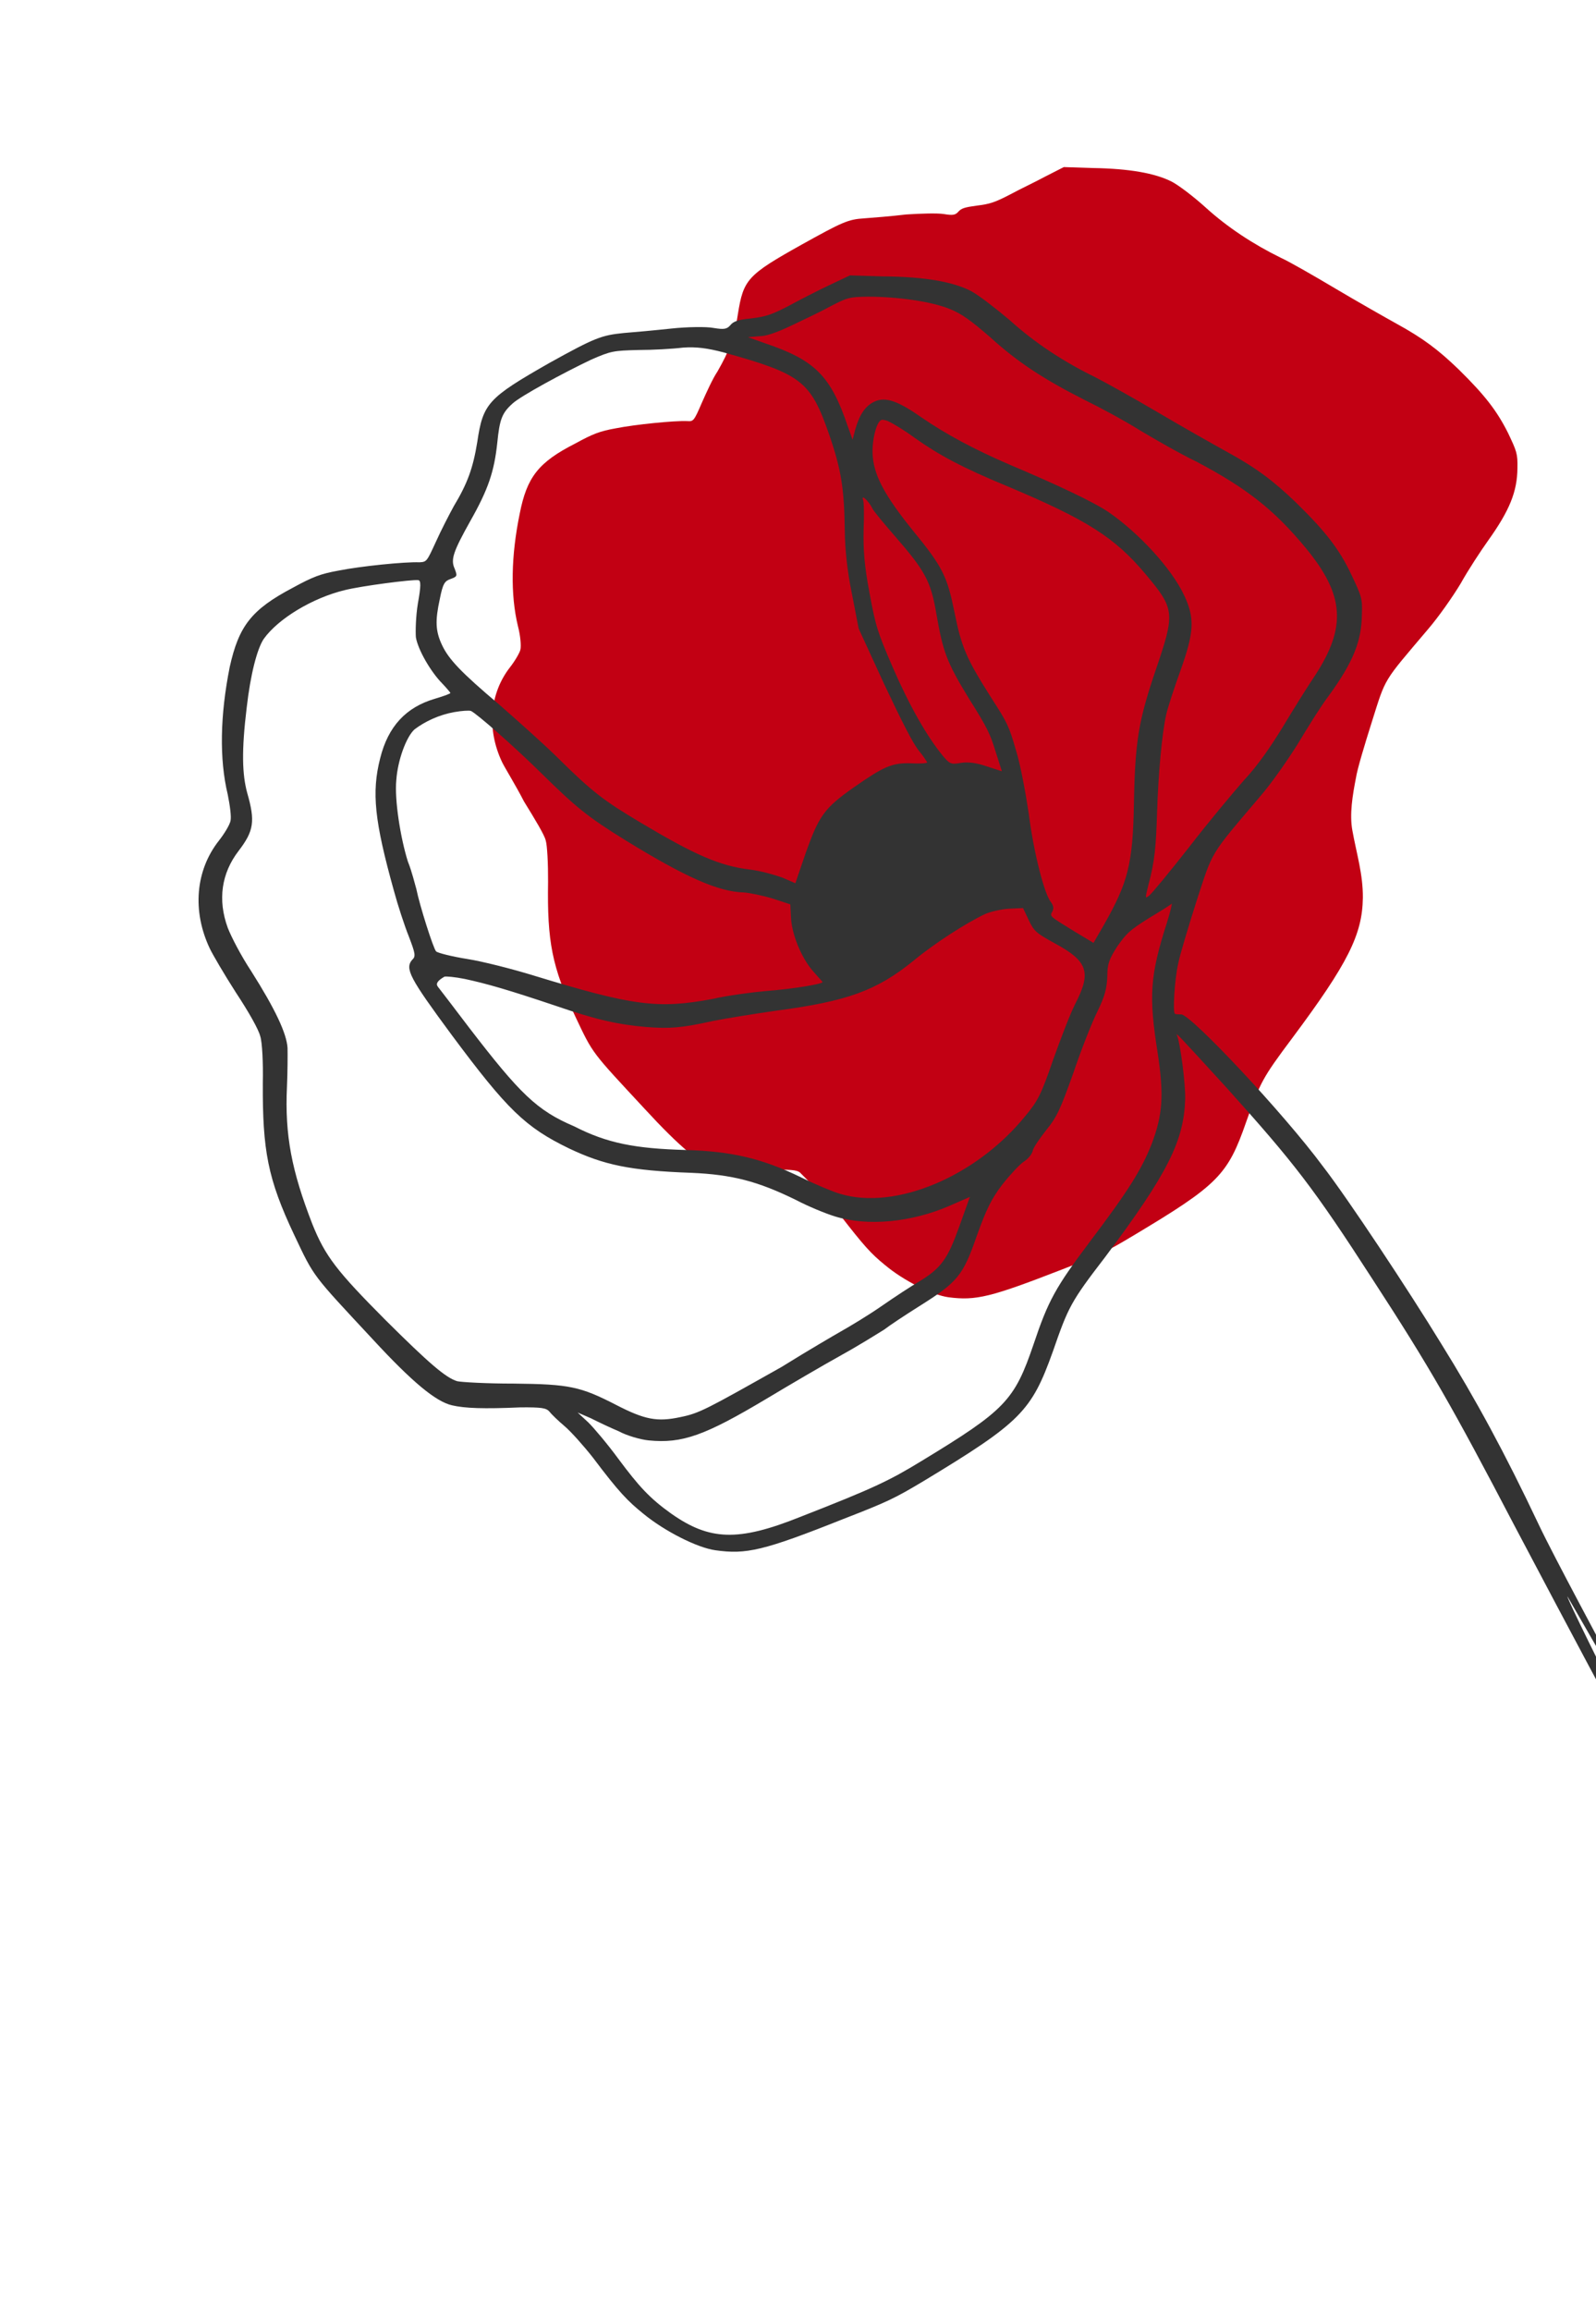 <svg width="199" height="288" viewBox="0 0 199 288" fill="none" xmlns="http://www.w3.org/2000/svg">
<path d="M189.203 58.351C189.177 61.263 188.227 63.618 185.544 67.372C184.649 68.624 183.063 71.031 182.126 72.717C181.158 74.335 179.333 76.937 177.999 78.48C172.383 85.112 172.834 84.319 171.048 89.969C170.154 92.794 169.222 95.886 169.067 96.953C168.656 99.053 168.239 101.487 168.631 103.538C169.141 106.362 169.956 108.958 169.93 111.87C169.869 116.455 168.092 120.03 161.118 129.376C157.373 134.378 157.129 134.908 155.391 139.789C153.083 146.431 151.922 147.642 141.234 154.024C137.953 155.99 137.21 156.341 132.327 158.237C123.537 161.649 121.69 162.109 118.258 161.661C116.226 161.38 112.654 159.59 110.322 157.628C108.581 156.215 107.699 155.224 104.737 151.406C103.727 150.144 102.323 148.572 101.601 147.919C100.912 147.334 100.225 146.581 99.93 146.307C99.539 145.829 99.006 145.75 96.701 145.763C92.623 145.87 90.519 145.788 89.155 145.522C87.393 145.113 84.83 143.012 80.418 138.223C73.684 130.97 73.976 131.412 71.734 126.674C68.821 120.514 68.218 117.319 68.337 109.89C68.35 107.648 68.231 105.302 68.042 104.728C67.889 104.055 66.758 102.188 65.335 99.878C64.275 97.812 62.916 95.638 62.596 94.961C60.675 90.899 61.034 86.422 63.608 83.133C64.225 82.344 64.814 81.32 64.888 80.954C64.998 80.487 64.891 79.213 64.581 78.034C63.626 74.095 63.726 69.243 64.802 64.012C65.698 59.447 67.138 57.605 71.73 55.268C73.96 54.047 74.802 53.732 76.781 53.376C79.196 52.896 84.084 52.406 85.686 52.477C86.454 52.528 86.521 52.496 87.503 50.209C88.064 48.95 88.869 47.161 89.455 46.304C90.945 43.694 91.579 42.068 92.007 39.132C92.697 34.829 93.176 34.271 99.969 30.478C105.005 27.682 105.747 27.331 107.754 27.21C108.792 27.134 111.101 26.953 112.976 26.728C114.816 26.603 116.855 26.55 117.655 26.669C118.82 26.863 119.122 26.803 119.498 26.377C119.875 25.95 120.311 25.826 121.786 25.626C123.427 25.43 124.066 25.21 125.923 24.249C127.106 23.607 129.13 22.649 130.38 21.975L132.642 20.822L136.248 20.939C140.824 21.011 143.986 21.586 146.037 22.605C146.897 23.026 148.837 24.511 150.281 25.816C153.035 28.324 156.266 30.44 159.706 32.127C160.865 32.656 163.935 34.434 166.576 36.001C169.217 37.569 172.717 39.558 174.171 40.362C177.408 42.144 179.317 43.56 181.905 46.064C185.147 49.252 186.644 51.195 188.024 53.939C189.113 56.24 189.241 56.511 189.203 58.351Z" fill="#C20013"/>
<path d="M68.5 45.231C60.842 49.6 60.222 50.266 59.509 55.084C58.983 58.32 58.298 60.232 56.57 63.102C56.018 64.11 54.991 66.09 54.354 67.511C53.202 70.016 53.202 70.016 52.294 70.073C50.481 69.997 44.95 70.559 42.216 71.106C39.977 71.511 39.024 71.869 36.499 73.25C31.335 75.973 29.777 78.016 28.642 83.127C27.449 89.106 27.326 94.578 28.398 99.019C28.67 100.384 28.865 101.785 28.74 102.311C28.614 102.837 27.986 103.881 27.286 104.772C24.368 108.486 23.952 113.537 26.153 118.19C26.514 118.953 27.97 121.438 29.394 123.658C31.039 126.148 32.238 128.287 32.446 129.123C32.694 129.845 32.824 132.491 32.769 134.944C32.731 143.364 33.37 146.889 36.689 153.907C39.215 159.246 38.886 158.748 46.489 166.914C51.47 172.306 54.365 174.67 56.358 175.128C57.937 175.501 60.316 175.589 64.894 175.384C67.503 175.364 68.105 175.452 68.511 175.914C68.768 176.259 69.619 177.07 70.398 177.728C71.177 178.387 72.762 180.157 73.938 181.655C77.204 185.991 78.276 187.071 80.244 188.66C82.842 190.792 86.915 192.879 89.213 193.192C93.019 193.726 95.145 193.28 105.137 189.3C110.666 187.152 111.507 186.754 115.223 184.53C127.293 177.234 128.609 175.864 131.27 168.444C133.21 162.859 133.488 162.261 137.771 156.688C145.681 146.132 147.623 142.133 147.778 136.926C147.82 135.038 147.175 130.116 146.782 129.088C146.529 128.554 146.714 128.747 152.912 135.524C161.393 144.954 163.781 148.026 171.122 159.395C178.32 170.46 181.047 175.237 188.875 190.204C192.536 197.154 211.914 233.771 212.593 233.823C212.782 233.827 195.282 199.402 195.444 198.953C216.574 235.683 195.618 197.937 191.865 190.003C187.644 181.079 184.014 174.394 179.71 167.469C175.59 160.736 168.06 149.362 164.937 145.331C160.022 138.695 148.541 126.483 147.296 126.418C146.918 126.41 146.54 126.402 146.504 126.326C146.203 126.282 146.449 122.058 146.909 120.067C147.124 118.939 148.225 115.337 149.201 112.261C151.27 105.962 150.723 106.781 157.09 99.288C158.603 97.546 160.596 94.643 161.772 92.78C162.871 90.953 164.558 88.195 165.649 86.745C168.769 82.469 169.773 79.847 169.809 76.563C169.892 74.563 169.747 74.258 168.485 71.588C167.005 68.461 165.316 66.273 161.654 62.684C158.732 59.865 156.576 58.272 152.916 56.269C151.274 55.365 147.317 53.129 144.333 51.367C141.349 49.605 137.803 47.642 136.569 47.011C132.681 45.117 129.031 42.736 125.919 39.914C124.213 38.481 122.133 36.851 121.125 36.301C118.883 35.121 115.307 34.479 110.054 34.443L105.975 34.319L103.377 35.548C101.925 36.234 99.669 37.395 98.33 38.122C96.227 39.21 95.503 39.459 93.646 39.684C91.942 39.837 91.407 40.09 91.056 40.535C90.63 41.017 90.288 41.085 88.97 40.869C88.142 40.7 85.723 40.724 83.677 40.946C81.631 41.166 78.942 41.412 77.768 41.5C75.003 41.781 74.203 42.066 68.5 45.231ZM79.611 43.616C81.387 43.616 83.847 43.479 85.173 43.318C86.801 43.202 88.196 43.382 90.225 43.916C99.916 46.613 101.068 47.468 103.375 54.125C104.901 58.537 105.264 60.886 105.334 66.174C105.36 68.402 105.638 71.164 106.218 73.971L107.064 78.331L110.235 85.232C112.545 90.114 113.776 92.519 114.51 93.478C115.136 94.209 115.573 94.936 115.61 95.012C115.569 95.125 114.661 95.181 113.604 95.121C111.225 95.033 110.155 95.539 106.43 98.141C102.782 100.706 102.118 101.674 100.505 106.171L99.17 110.07L97.523 109.355C96.623 109.034 94.783 108.504 93.501 108.364C89.731 107.906 86.662 106.558 79.762 102.447C75.324 99.785 73.911 98.774 69.326 94.221C67.588 92.523 64.364 89.661 62.288 87.842C57.466 83.775 55.953 82.157 55.123 80.403C54.293 78.649 54.246 77.364 54.836 74.658C55.22 72.702 55.454 72.405 56.178 72.156C57.054 71.835 57.018 71.759 56.697 70.883C56.156 69.739 56.519 68.727 58.646 64.921C60.889 60.966 61.619 58.754 62.001 55.212C62.294 52.274 62.576 51.487 63.888 50.306C64.853 49.383 70.363 46.403 73.725 44.813C76.206 43.733 76.471 43.7 79.611 43.616ZM98.576 40.619C100.028 39.932 102.32 38.848 103.507 38.194C105.61 37.105 105.839 36.997 108.259 36.972C112 36.976 116.22 37.594 118.429 38.509C119.928 39.107 121.08 39.962 123.453 42.014C126.898 45.145 130.139 47.253 135.184 49.814C137.128 50.761 140.265 52.451 142.128 53.624C143.956 54.719 147.165 56.562 149.221 57.55C155.459 60.853 158.876 63.531 162.813 68.296C167.634 74.138 167.922 78.109 163.968 84.18C163.03 85.557 161.226 88.464 159.97 90.552C158.44 93.049 156.837 95.394 155.095 97.245C153.698 98.839 150.591 102.549 148.216 105.633C145.882 108.604 143.628 111.351 143.282 111.608C142.743 112.049 142.783 111.937 143.199 110.247C143.982 107.356 144.137 105.509 144.271 101.245C144.413 96.604 144.869 91.44 145.414 89.035C145.624 88.096 146.435 85.659 147.161 83.635C148.895 78.801 149.01 77.066 147.638 74.168C146.051 70.811 142.029 66.459 138.27 63.85C136.334 62.525 131.659 60.35 125.93 57.925C121.588 56.059 117.965 54.132 114.913 52.028C111.973 49.965 110.398 49.403 109.023 50.053C107.877 50.595 107.172 51.675 106.639 53.514L106.308 54.791L105.703 53.117C103.577 46.842 101.618 44.874 95.391 42.779L93.253 42.017L94.692 41.896C95.448 41.912 96.743 41.486 98.576 40.619ZM42.993 73.538C45.084 73.016 51.339 72.205 52.13 72.297C52.508 72.305 52.491 73.06 52.103 75.204C51.839 76.822 51.797 78.709 51.856 79.428C52.124 80.981 53.688 83.695 55.129 85.161C55.683 85.739 56.125 86.277 56.161 86.353C56.12 86.466 55.32 86.751 54.255 87.068C50.641 88.124 48.395 90.493 47.398 94.512C46.319 98.756 46.693 102.313 49.106 110.973C49.595 112.796 50.444 115.382 50.981 116.715C51.766 118.77 51.87 119.188 51.407 119.593C50.437 120.706 51.091 121.89 56.3 128.948C63.234 138.27 65.49 140.47 70.949 143.115C75.287 145.171 78.522 145.881 86.226 146.157C91.286 146.378 94.48 147.2 99.228 149.529C100.722 150.316 102.931 151.231 104.133 151.596C108.187 152.852 113.641 152.326 118.374 150.274L120.932 149.157L119.601 152.867C118.149 156.915 117.368 158.031 114.533 159.746C113.652 160.255 111.58 161.609 109.891 162.781C108.202 163.954 105.941 165.303 104.908 165.885C103.951 166.431 100.58 168.399 97.475 170.334C88.096 175.611 87.216 176.121 84.824 176.599C81.937 177.217 80.394 176.921 76.807 175.07C72.361 172.786 71.007 172.493 64.054 172.421C60.69 172.425 57.519 172.245 56.992 172.121C55.566 171.675 53.526 169.933 48.055 164.493C41.993 158.399 40.56 156.556 38.95 152.557C36.377 145.933 35.494 141.496 35.782 135.386C35.861 133.575 35.872 131.423 35.852 130.592C35.742 128.777 34.299 125.726 31.342 121.057C30.026 119.065 28.831 116.737 28.402 115.633C27.12 112.132 27.611 108.819 29.752 106.033C31.66 103.543 31.838 102.339 30.822 98.806C30.193 96.489 30.108 93.542 30.758 88.194C31.229 84.051 32.057 80.859 32.878 79.63C34.673 77.1 38.965 74.51 42.993 73.538ZM110.857 52.546C111.343 52.783 112.76 53.606 114.062 54.578C117.15 56.758 120.026 58.291 125.605 60.599C135.528 64.774 138.994 66.962 142.859 71.574C146.503 75.918 146.531 76.372 144.103 83.495C141.997 89.718 141.524 92.276 141.386 100.089C141.253 107.713 140.635 109.966 137.683 115.189L136.346 117.502L133.996 116.093C130.828 114.138 130.864 114.214 131.218 113.58C131.415 113.207 131.348 112.865 131.055 112.444C130.244 111.52 128.888 106.281 128.278 101.435C127.884 98.821 127.245 95.296 126.68 93.51C125.803 90.47 125.623 90.089 123.541 86.873C120.548 82.128 119.899 80.755 119.016 76.318C118.097 71.805 117.555 70.661 113.803 66.088C110.42 61.901 109.04 59.38 108.83 56.959C108.643 55.18 109.229 52.663 109.84 52.374C109.88 52.261 110.371 52.309 110.857 52.546ZM108.762 63.339C108.942 63.72 110.231 65.258 111.668 66.912C115.352 71.143 116.078 72.48 116.745 76.459C117.583 81.197 117.972 82.413 120.852 87.118C123.078 90.639 123.475 91.478 124.144 93.683L124.921 96.115L123.044 95.509C121.807 95.068 120.714 94.931 119.842 95.064C118.551 95.301 118.403 95.185 117.556 94.185C115.569 91.764 113.387 87.942 111.303 83.14C109.399 78.72 109.187 78.074 108.412 73.866C107.769 70.53 107.627 68.45 107.682 65.997C107.76 64.186 107.722 62.524 107.614 62.295C107.329 61.496 108.365 62.5 108.762 63.339ZM56.636 88.742C57.585 88.573 58.493 88.517 58.718 88.597C59.429 88.914 64.063 92.977 67.391 96.257C71.754 100.541 73.164 101.741 78.047 104.752C85.429 109.288 89.583 111.151 92.794 111.219C93.473 111.271 95.129 111.608 96.33 111.973L98.544 112.7L98.622 114.249C98.688 116.365 99.906 119.336 101.343 120.99C101.969 121.721 102.523 122.299 102.559 122.375C102.668 122.604 98.949 123.243 95.428 123.508C93.724 123.661 90.729 124.051 88.791 124.5C81.998 125.754 78.907 125.348 66.557 121.575C63.929 120.765 60.209 119.817 58.288 119.512C56.367 119.208 54.563 118.754 54.379 118.561C54.045 118.252 52.316 112.816 51.908 110.768C51.732 110.198 51.388 108.681 50.851 107.348C49.934 104.421 49.172 99.647 49.416 97.198C49.584 94.785 50.632 91.862 51.674 90.903C52.982 89.911 54.739 89.079 56.636 88.742ZM57.968 121.998C60.676 122.584 63.267 123.318 69.382 125.373C74.408 127.103 77.116 127.689 80.624 127.99C83.53 128.203 84.893 128.118 88.957 127.223C90.666 126.881 94.231 126.315 96.772 125.953C105.567 124.78 109.262 123.499 113.921 119.708C116.54 117.536 120.489 115.014 122.782 113.93C123.469 113.605 124.912 113.295 125.821 113.239L127.561 113.163L128.283 114.688C128.932 116.061 129.229 116.294 131.507 117.551C135.652 119.791 136.113 121.16 134.058 125.119C133.426 126.351 132.22 129.535 131.293 132.121C129.837 136.357 129.402 137.216 127.848 139.071C121.706 146.644 111.633 150.849 104.763 148.777C103.899 148.533 101.69 147.617 99.858 146.71C94.998 144.342 91.124 143.467 85.534 143.311C79.188 143.139 75.688 142.46 71.615 140.373C66.935 138.386 64.828 136.302 58.511 128.088C56.529 125.479 54.803 123.215 54.583 122.946C54.326 122.6 54.523 122.227 55.404 121.717C55.557 121.645 56.726 121.745 57.968 121.998ZM145.513 114.94C143.358 121.653 143.227 124.142 144.352 131.265C145.142 136.492 144.974 138.905 143.607 142.539C142.325 145.759 140.795 148.256 135.848 154.797C131.601 160.447 130.695 162.089 128.872 167.525C126.484 174.536 125.362 175.72 114.9 182.069C110.838 184.55 108.852 185.49 99.776 189.036C91.996 192.156 88.447 191.968 83.684 188.62C81.006 186.713 79.641 185.211 77.073 181.759C75.752 179.956 74.059 177.957 73.356 177.262L72.023 176.026L73.67 176.74C74.53 177.174 76.1 177.925 77.149 178.362C78.157 178.912 79.885 179.402 80.865 179.498C85.089 179.927 87.948 178.855 95.533 174.334C98.445 172.583 102.62 170.141 104.916 168.868C107.213 167.595 109.59 166.098 110.241 165.696C110.857 165.218 112.775 163.937 114.577 162.805C119.408 159.773 120.068 158.994 121.806 153.971C123.016 150.599 123.648 149.366 124.973 147.619C125.906 146.431 127.146 145.098 127.645 144.769C128.22 144.403 128.687 143.809 128.772 143.395C128.856 142.982 129.637 141.866 130.455 140.826C131.815 139.155 132.214 138.22 133.827 133.723C134.799 130.836 136.161 127.391 136.834 126.046C137.785 124.103 137.995 123.163 138.065 121.73C138.063 120.144 138.265 119.582 139.283 117.98C140.455 116.305 140.841 115.936 143.218 114.438C144.674 113.563 145.977 112.76 146.094 112.611C146.17 112.575 145.92 113.627 145.513 114.94Z" fill="#333333"/>
</svg>
